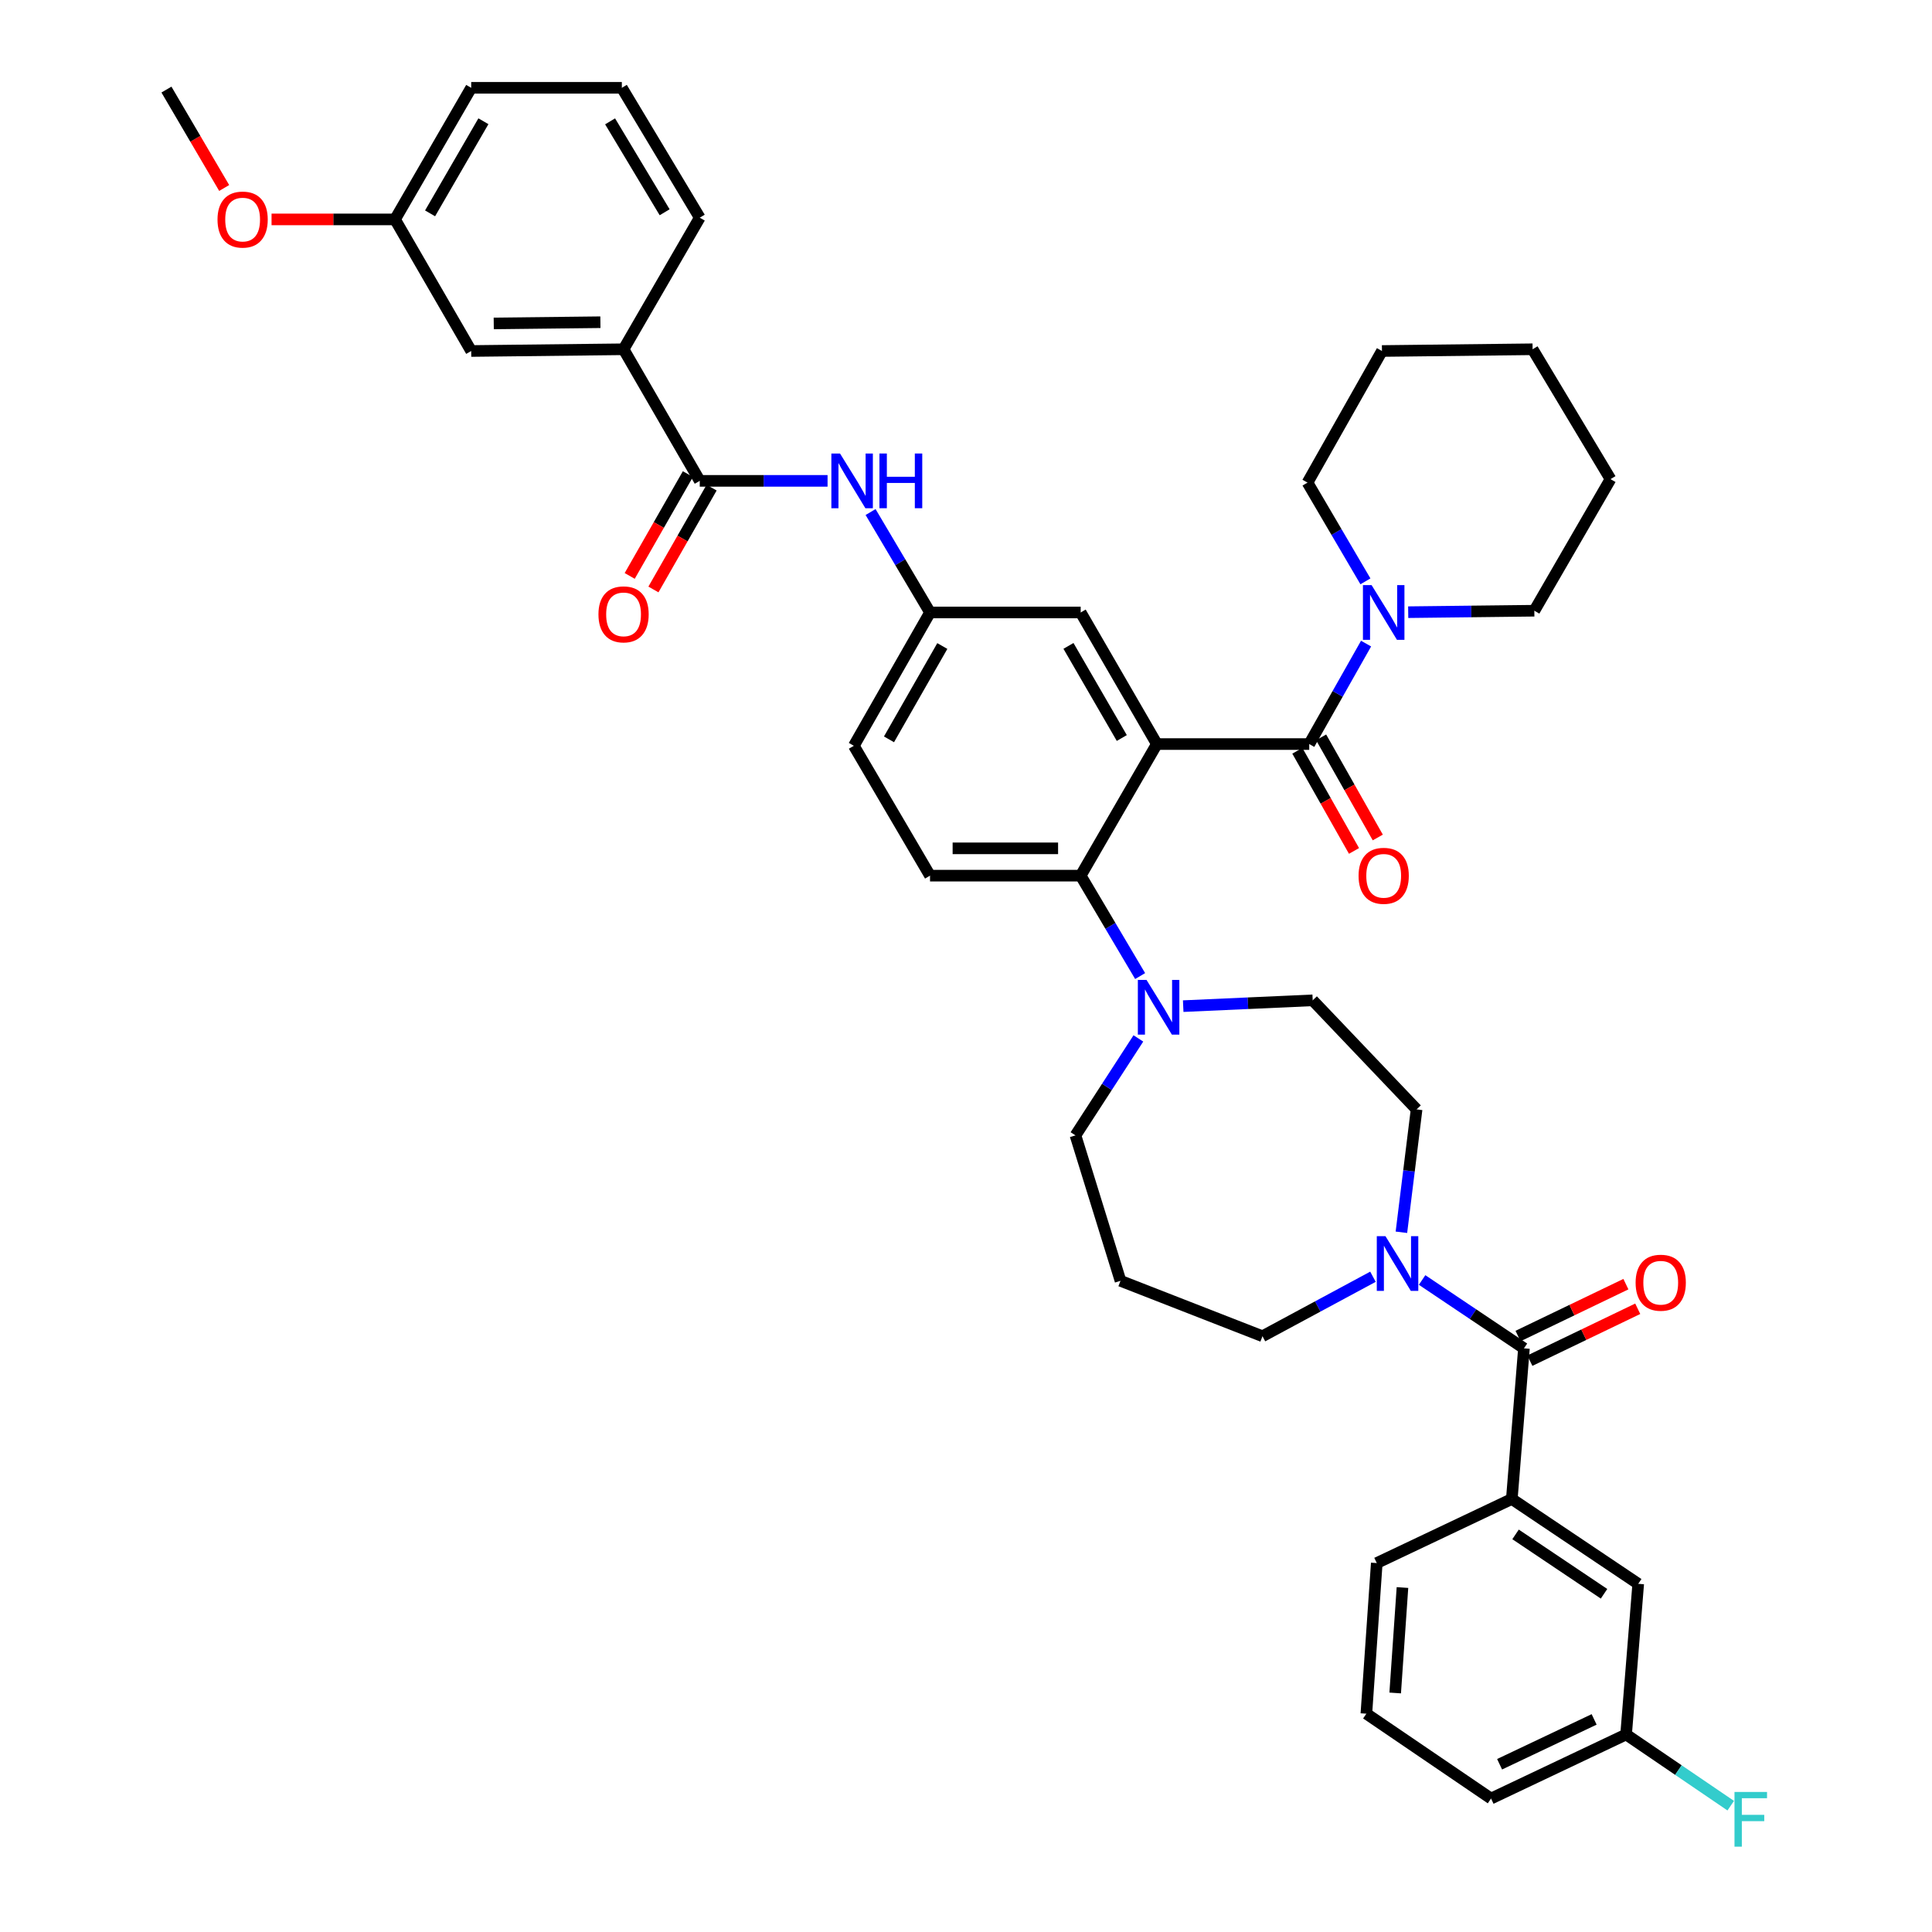 <?xml version='1.0' encoding='iso-8859-1'?>
<svg version='1.1' baseProfile='full'
              xmlns='http://www.w3.org/2000/svg'
                      xmlns:rdkit='http://www.rdkit.org/xml'
                      xmlns:xlink='http://www.w3.org/1999/xlink'
                  xml:space='preserve'
width='1000px' height='1000px' viewBox='0 0 1000 1000'>
<!-- END OF HEADER -->
<rect style='opacity:1.0;fill:#FFFFFF;stroke:none' width='1000' height='1000' x='0' y='0'> </rect>
<path class='bond-0' d='M 428.343,248.894 L 395.266,248.894' style='fill:none;fill-rule:evenodd;stroke:#0000FF;stroke-width:6px;stroke-linecap:butt;stroke-linejoin:miter;stroke-opacity:1' />
<path class='bond-0' d='M 395.266,248.894 L 362.189,248.894' style='fill:none;fill-rule:evenodd;stroke:#000000;stroke-width:6px;stroke-linecap:butt;stroke-linejoin:miter;stroke-opacity:1' />
<path class='bond-1' d='M 450.609,265.033 L 465.996,291.023' style='fill:none;fill-rule:evenodd;stroke:#0000FF;stroke-width:6px;stroke-linecap:butt;stroke-linejoin:miter;stroke-opacity:1' />
<path class='bond-1' d='M 465.996,291.023 L 481.382,317.013' style='fill:none;fill-rule:evenodd;stroke:#000000;stroke-width:6px;stroke-linecap:butt;stroke-linejoin:miter;stroke-opacity:1' />
<path class='bond-2' d='M 322.756,180.782 L 243.891,181.678' style='fill:none;fill-rule:evenodd;stroke:#000000;stroke-width:6px;stroke-linecap:butt;stroke-linejoin:miter;stroke-opacity:1' />
<path class='bond-2' d='M 310.766,166.778 L 255.56,167.405' style='fill:none;fill-rule:evenodd;stroke:#000000;stroke-width:6px;stroke-linecap:butt;stroke-linejoin:miter;stroke-opacity:1' />
<path class='bond-3' d='M 322.756,180.782 L 362.189,112.671' style='fill:none;fill-rule:evenodd;stroke:#000000;stroke-width:6px;stroke-linecap:butt;stroke-linejoin:miter;stroke-opacity:1' />
<path class='bond-4' d='M 322.756,180.782 L 362.189,248.894' style='fill:none;fill-rule:evenodd;stroke:#000000;stroke-width:6px;stroke-linecap:butt;stroke-linejoin:miter;stroke-opacity:1' />
<path class='bond-5' d='M 356.051,245.387 L 340.993,271.741' style='fill:none;fill-rule:evenodd;stroke:#000000;stroke-width:6px;stroke-linecap:butt;stroke-linejoin:miter;stroke-opacity:1' />
<path class='bond-5' d='M 340.993,271.741 L 325.935,298.095' style='fill:none;fill-rule:evenodd;stroke:#FF0000;stroke-width:6px;stroke-linecap:butt;stroke-linejoin:miter;stroke-opacity:1' />
<path class='bond-5' d='M 368.327,252.401 L 353.27,278.755' style='fill:none;fill-rule:evenodd;stroke:#000000;stroke-width:6px;stroke-linecap:butt;stroke-linejoin:miter;stroke-opacity:1' />
<path class='bond-5' d='M 353.27,278.755 L 338.212,305.109' style='fill:none;fill-rule:evenodd;stroke:#FF0000;stroke-width:6px;stroke-linecap:butt;stroke-linejoin:miter;stroke-opacity:1' />
<path class='bond-6' d='M 243.891,181.678 L 204.458,113.566' style='fill:none;fill-rule:evenodd;stroke:#000000;stroke-width:6px;stroke-linecap:butt;stroke-linejoin:miter;stroke-opacity:1' />
<path class='bond-7' d='M 782.516,775.87 L 847.941,819.788' style='fill:none;fill-rule:evenodd;stroke:#000000;stroke-width:6px;stroke-linecap:butt;stroke-linejoin:miter;stroke-opacity:1' />
<path class='bond-7' d='M 784.449,794.197 L 830.247,824.939' style='fill:none;fill-rule:evenodd;stroke:#000000;stroke-width:6px;stroke-linecap:butt;stroke-linejoin:miter;stroke-opacity:1' />
<path class='bond-8' d='M 782.516,775.87 L 712.613,809.034' style='fill:none;fill-rule:evenodd;stroke:#000000;stroke-width:6px;stroke-linecap:butt;stroke-linejoin:miter;stroke-opacity:1' />
<path class='bond-9' d='M 782.516,775.87 L 788.792,697.9' style='fill:none;fill-rule:evenodd;stroke:#000000;stroke-width:6px;stroke-linecap:butt;stroke-linejoin:miter;stroke-opacity:1' />
<path class='bond-10' d='M 725.365,637.82 L 729.295,606.021' style='fill:none;fill-rule:evenodd;stroke:#0000FF;stroke-width:6px;stroke-linecap:butt;stroke-linejoin:miter;stroke-opacity:1' />
<path class='bond-10' d='M 729.295,606.021 L 733.225,574.221' style='fill:none;fill-rule:evenodd;stroke:#000000;stroke-width:6px;stroke-linecap:butt;stroke-linejoin:miter;stroke-opacity:1' />
<path class='bond-11' d='M 736.077,662.52 L 762.434,680.21' style='fill:none;fill-rule:evenodd;stroke:#0000FF;stroke-width:6px;stroke-linecap:butt;stroke-linejoin:miter;stroke-opacity:1' />
<path class='bond-11' d='M 762.434,680.21 L 788.792,697.9' style='fill:none;fill-rule:evenodd;stroke:#000000;stroke-width:6px;stroke-linecap:butt;stroke-linejoin:miter;stroke-opacity:1' />
<path class='bond-12' d='M 710.642,660.841 L 682.049,676.236' style='fill:none;fill-rule:evenodd;stroke:#0000FF;stroke-width:6px;stroke-linecap:butt;stroke-linejoin:miter;stroke-opacity:1' />
<path class='bond-12' d='M 682.049,676.236 L 653.456,691.631' style='fill:none;fill-rule:evenodd;stroke:#000000;stroke-width:6px;stroke-linecap:butt;stroke-linejoin:miter;stroke-opacity:1' />
<path class='bond-13' d='M 791.856,704.271 L 819.773,690.844' style='fill:none;fill-rule:evenodd;stroke:#000000;stroke-width:6px;stroke-linecap:butt;stroke-linejoin:miter;stroke-opacity:1' />
<path class='bond-13' d='M 819.773,690.844 L 847.69,677.416' style='fill:none;fill-rule:evenodd;stroke:#FF0000;stroke-width:6px;stroke-linecap:butt;stroke-linejoin:miter;stroke-opacity:1' />
<path class='bond-13' d='M 785.728,691.529 L 813.645,678.102' style='fill:none;fill-rule:evenodd;stroke:#000000;stroke-width:6px;stroke-linecap:butt;stroke-linejoin:miter;stroke-opacity:1' />
<path class='bond-13' d='M 813.645,678.102 L 841.562,664.674' style='fill:none;fill-rule:evenodd;stroke:#FF0000;stroke-width:6px;stroke-linecap:butt;stroke-linejoin:miter;stroke-opacity:1' />
<path class='bond-14' d='M 847.941,819.788 L 841.665,897.757' style='fill:none;fill-rule:evenodd;stroke:#000000;stroke-width:6px;stroke-linecap:butt;stroke-linejoin:miter;stroke-opacity:1' />
<path class='bond-15' d='M 841.665,897.757 L 868.744,916.187' style='fill:none;fill-rule:evenodd;stroke:#000000;stroke-width:6px;stroke-linecap:butt;stroke-linejoin:miter;stroke-opacity:1' />
<path class='bond-15' d='M 868.744,916.187 L 895.823,934.617' style='fill:none;fill-rule:evenodd;stroke:#33CCCC;stroke-width:6px;stroke-linecap:butt;stroke-linejoin:miter;stroke-opacity:1' />
<path class='bond-16' d='M 841.665,897.757 L 771.762,930.922' style='fill:none;fill-rule:evenodd;stroke:#000000;stroke-width:6px;stroke-linecap:butt;stroke-linejoin:miter;stroke-opacity:1' />
<path class='bond-16' d='M 825.119,889.958 L 776.187,913.173' style='fill:none;fill-rule:evenodd;stroke:#000000;stroke-width:6px;stroke-linecap:butt;stroke-linejoin:miter;stroke-opacity:1' />
<path class='bond-17' d='M 556.666,587.669 L 579.972,662.952' style='fill:none;fill-rule:evenodd;stroke:#000000;stroke-width:6px;stroke-linecap:butt;stroke-linejoin:miter;stroke-opacity:1' />
<path class='bond-18' d='M 556.666,587.669 L 572.943,562.577' style='fill:none;fill-rule:evenodd;stroke:#000000;stroke-width:6px;stroke-linecap:butt;stroke-linejoin:miter;stroke-opacity:1' />
<path class='bond-18' d='M 572.943,562.577 L 589.22,537.485' style='fill:none;fill-rule:evenodd;stroke:#0000FF;stroke-width:6px;stroke-linecap:butt;stroke-linejoin:miter;stroke-opacity:1' />
<path class='bond-19' d='M 612.424,520.776 L 645.937,519.271' style='fill:none;fill-rule:evenodd;stroke:#0000FF;stroke-width:6px;stroke-linecap:butt;stroke-linejoin:miter;stroke-opacity:1' />
<path class='bond-19' d='M 645.937,519.271 L 679.449,517.766' style='fill:none;fill-rule:evenodd;stroke:#000000;stroke-width:6px;stroke-linecap:butt;stroke-linejoin:miter;stroke-opacity:1' />
<path class='bond-20' d='M 590.132,505.21 L 574.746,479.223' style='fill:none;fill-rule:evenodd;stroke:#0000FF;stroke-width:6px;stroke-linecap:butt;stroke-linejoin:miter;stroke-opacity:1' />
<path class='bond-20' d='M 574.746,479.223 L 559.36,453.237' style='fill:none;fill-rule:evenodd;stroke:#000000;stroke-width:6px;stroke-linecap:butt;stroke-linejoin:miter;stroke-opacity:1' />
<path class='bond-21' d='M 679.449,517.766 L 733.225,574.221' style='fill:none;fill-rule:evenodd;stroke:#000000;stroke-width:6px;stroke-linecap:butt;stroke-linejoin:miter;stroke-opacity:1' />
<path class='bond-22' d='M 671.505,388.606 L 686.169,414.524' style='fill:none;fill-rule:evenodd;stroke:#000000;stroke-width:6px;stroke-linecap:butt;stroke-linejoin:miter;stroke-opacity:1' />
<path class='bond-22' d='M 686.169,414.524 L 700.833,440.442' style='fill:none;fill-rule:evenodd;stroke:#FF0000;stroke-width:6px;stroke-linecap:butt;stroke-linejoin:miter;stroke-opacity:1' />
<path class='bond-22' d='M 683.811,381.644 L 698.475,407.561' style='fill:none;fill-rule:evenodd;stroke:#000000;stroke-width:6px;stroke-linecap:butt;stroke-linejoin:miter;stroke-opacity:1' />
<path class='bond-22' d='M 698.475,407.561 L 713.139,433.479' style='fill:none;fill-rule:evenodd;stroke:#FF0000;stroke-width:6px;stroke-linecap:butt;stroke-linejoin:miter;stroke-opacity:1' />
<path class='bond-23' d='M 677.658,385.125 L 692.367,359.128' style='fill:none;fill-rule:evenodd;stroke:#000000;stroke-width:6px;stroke-linecap:butt;stroke-linejoin:miter;stroke-opacity:1' />
<path class='bond-23' d='M 692.367,359.128 L 707.076,333.13' style='fill:none;fill-rule:evenodd;stroke:#0000FF;stroke-width:6px;stroke-linecap:butt;stroke-linejoin:miter;stroke-opacity:1' />
<path class='bond-24' d='M 677.658,385.125 L 598.793,385.125' style='fill:none;fill-rule:evenodd;stroke:#000000;stroke-width:6px;stroke-linecap:butt;stroke-linejoin:miter;stroke-opacity:1' />
<path class='bond-25' d='M 728.884,316.866 L 761.525,316.488' style='fill:none;fill-rule:evenodd;stroke:#0000FF;stroke-width:6px;stroke-linecap:butt;stroke-linejoin:miter;stroke-opacity:1' />
<path class='bond-25' d='M 761.525,316.488 L 794.165,316.11' style='fill:none;fill-rule:evenodd;stroke:#000000;stroke-width:6px;stroke-linecap:butt;stroke-linejoin:miter;stroke-opacity:1' />
<path class='bond-26' d='M 706.745,300.905 L 691.754,275.351' style='fill:none;fill-rule:evenodd;stroke:#0000FF;stroke-width:6px;stroke-linecap:butt;stroke-linejoin:miter;stroke-opacity:1' />
<path class='bond-26' d='M 691.754,275.351 L 676.762,249.797' style='fill:none;fill-rule:evenodd;stroke:#000000;stroke-width:6px;stroke-linecap:butt;stroke-linejoin:miter;stroke-opacity:1' />
<path class='bond-27' d='M 676.762,249.797 L 715.3,181.678' style='fill:none;fill-rule:evenodd;stroke:#000000;stroke-width:6px;stroke-linecap:butt;stroke-linejoin:miter;stroke-opacity:1' />
<path class='bond-28' d='M 794.165,316.11 L 833.598,247.999' style='fill:none;fill-rule:evenodd;stroke:#000000;stroke-width:6px;stroke-linecap:butt;stroke-linejoin:miter;stroke-opacity:1' />
<path class='bond-29' d='M 598.793,385.125 L 559.36,317.013' style='fill:none;fill-rule:evenodd;stroke:#000000;stroke-width:6px;stroke-linecap:butt;stroke-linejoin:miter;stroke-opacity:1' />
<path class='bond-29' d='M 580.641,381.993 L 553.038,334.314' style='fill:none;fill-rule:evenodd;stroke:#000000;stroke-width:6px;stroke-linecap:butt;stroke-linejoin:miter;stroke-opacity:1' />
<path class='bond-30' d='M 598.793,385.125 L 559.36,453.237' style='fill:none;fill-rule:evenodd;stroke:#000000;stroke-width:6px;stroke-linecap:butt;stroke-linejoin:miter;stroke-opacity:1' />
<path class='bond-31' d='M 559.36,317.013 L 481.382,317.013' style='fill:none;fill-rule:evenodd;stroke:#000000;stroke-width:6px;stroke-linecap:butt;stroke-linejoin:miter;stroke-opacity:1' />
<path class='bond-32' d='M 559.36,453.237 L 481.382,453.237' style='fill:none;fill-rule:evenodd;stroke:#000000;stroke-width:6px;stroke-linecap:butt;stroke-linejoin:miter;stroke-opacity:1' />
<path class='bond-32' d='M 547.663,439.098 L 493.079,439.098' style='fill:none;fill-rule:evenodd;stroke:#000000;stroke-width:6px;stroke-linecap:butt;stroke-linejoin:miter;stroke-opacity:1' />
<path class='bond-33' d='M 481.382,317.013 L 441.95,386.021' style='fill:none;fill-rule:evenodd;stroke:#000000;stroke-width:6px;stroke-linecap:butt;stroke-linejoin:miter;stroke-opacity:1' />
<path class='bond-33' d='M 487.744,334.38 L 460.141,382.685' style='fill:none;fill-rule:evenodd;stroke:#000000;stroke-width:6px;stroke-linecap:butt;stroke-linejoin:miter;stroke-opacity:1' />
<path class='bond-34' d='M 481.382,453.237 L 441.95,386.021' style='fill:none;fill-rule:evenodd;stroke:#000000;stroke-width:6px;stroke-linecap:butt;stroke-linejoin:miter;stroke-opacity:1' />
<path class='bond-35' d='M 715.3,181.678 L 793.269,180.782' style='fill:none;fill-rule:evenodd;stroke:#000000;stroke-width:6px;stroke-linecap:butt;stroke-linejoin:miter;stroke-opacity:1' />
<path class='bond-36' d='M 833.598,247.999 L 793.269,180.782' style='fill:none;fill-rule:evenodd;stroke:#000000;stroke-width:6px;stroke-linecap:butt;stroke-linejoin:miter;stroke-opacity:1' />
<path class='bond-37' d='M 579.972,662.952 L 653.456,691.631' style='fill:none;fill-rule:evenodd;stroke:#000000;stroke-width:6px;stroke-linecap:butt;stroke-linejoin:miter;stroke-opacity:1' />
<path class='bond-38' d='M 712.613,809.034 L 707.232,887.004' style='fill:none;fill-rule:evenodd;stroke:#000000;stroke-width:6px;stroke-linecap:butt;stroke-linejoin:miter;stroke-opacity:1' />
<path class='bond-38' d='M 725.912,821.703 L 722.145,876.282' style='fill:none;fill-rule:evenodd;stroke:#000000;stroke-width:6px;stroke-linecap:butt;stroke-linejoin:miter;stroke-opacity:1' />
<path class='bond-39' d='M 707.232,887.004 L 771.762,930.922' style='fill:none;fill-rule:evenodd;stroke:#000000;stroke-width:6px;stroke-linecap:butt;stroke-linejoin:miter;stroke-opacity:1' />
<path class='bond-40' d='M 204.458,113.566 L 172.508,113.566' style='fill:none;fill-rule:evenodd;stroke:#000000;stroke-width:6px;stroke-linecap:butt;stroke-linejoin:miter;stroke-opacity:1' />
<path class='bond-40' d='M 172.508,113.566 L 140.557,113.566' style='fill:none;fill-rule:evenodd;stroke:#FF0000;stroke-width:6px;stroke-linecap:butt;stroke-linejoin:miter;stroke-opacity:1' />
<path class='bond-41' d='M 204.458,113.566 L 243.891,45.455' style='fill:none;fill-rule:evenodd;stroke:#000000;stroke-width:6px;stroke-linecap:butt;stroke-linejoin:miter;stroke-opacity:1' />
<path class='bond-41' d='M 222.61,110.434 L 250.213,62.755' style='fill:none;fill-rule:evenodd;stroke:#000000;stroke-width:6px;stroke-linecap:butt;stroke-linejoin:miter;stroke-opacity:1' />
<path class='bond-42' d='M 116.039,97.298 L 101.096,71.832' style='fill:none;fill-rule:evenodd;stroke:#FF0000;stroke-width:6px;stroke-linecap:butt;stroke-linejoin:miter;stroke-opacity:1' />
<path class='bond-42' d='M 101.096,71.832 L 86.153,46.366' style='fill:none;fill-rule:evenodd;stroke:#000000;stroke-width:6px;stroke-linecap:butt;stroke-linejoin:miter;stroke-opacity:1' />
<path class='bond-43' d='M 362.189,112.671 L 321.861,45.455' style='fill:none;fill-rule:evenodd;stroke:#000000;stroke-width:6px;stroke-linecap:butt;stroke-linejoin:miter;stroke-opacity:1' />
<path class='bond-43' d='M 344.015,109.863 L 315.786,62.811' style='fill:none;fill-rule:evenodd;stroke:#000000;stroke-width:6px;stroke-linecap:butt;stroke-linejoin:miter;stroke-opacity:1' />
<path class='bond-44' d='M 321.861,45.455 L 243.891,45.455' style='fill:none;fill-rule:evenodd;stroke:#000000;stroke-width:6px;stroke-linecap:butt;stroke-linejoin:miter;stroke-opacity:1' />
<path  class='atom-0' d='M 434.794 234.734
L 444.074 249.734
Q 444.994 251.214, 446.474 253.894
Q 447.954 256.574, 448.034 256.734
L 448.034 234.734
L 451.794 234.734
L 451.794 263.054
L 447.914 263.054
L 437.954 246.654
Q 436.794 244.734, 435.554 242.534
Q 434.354 240.334, 433.994 239.654
L 433.994 263.054
L 430.314 263.054
L 430.314 234.734
L 434.794 234.734
' fill='#0000FF'/>
<path  class='atom-0' d='M 455.194 234.734
L 459.034 234.734
L 459.034 246.774
L 473.514 246.774
L 473.514 234.734
L 477.354 234.734
L 477.354 263.054
L 473.514 263.054
L 473.514 249.974
L 459.034 249.974
L 459.034 263.054
L 455.194 263.054
L 455.194 234.734
' fill='#0000FF'/>
<path  class='atom-3' d='M 309.756 317.989
Q 309.756 311.189, 313.116 307.389
Q 316.476 303.589, 322.756 303.589
Q 329.036 303.589, 332.396 307.389
Q 335.756 311.189, 335.756 317.989
Q 335.756 324.869, 332.356 328.789
Q 328.956 332.669, 322.756 332.669
Q 316.516 332.669, 313.116 328.789
Q 309.756 324.909, 309.756 317.989
M 322.756 329.469
Q 327.076 329.469, 329.396 326.589
Q 331.756 323.669, 331.756 317.989
Q 331.756 312.429, 329.396 309.629
Q 327.076 306.789, 322.756 306.789
Q 318.436 306.789, 316.076 309.589
Q 313.756 312.389, 313.756 317.989
Q 313.756 323.709, 316.076 326.589
Q 318.436 329.469, 322.756 329.469
' fill='#FF0000'/>
<path  class='atom-6' d='M 717.107 639.83
L 726.387 654.83
Q 727.307 656.31, 728.787 658.99
Q 730.267 661.67, 730.347 661.83
L 730.347 639.83
L 734.107 639.83
L 734.107 668.15
L 730.227 668.15
L 720.267 651.75
Q 719.107 649.83, 717.867 647.63
Q 716.667 645.43, 716.307 644.75
L 716.307 668.15
L 712.627 668.15
L 712.627 639.83
L 717.107 639.83
' fill='#0000FF'/>
<path  class='atom-8' d='M 846.59 663.928
Q 846.59 657.128, 849.95 653.328
Q 853.31 649.528, 859.59 649.528
Q 865.87 649.528, 869.23 653.328
Q 872.59 657.128, 872.59 663.928
Q 872.59 670.808, 869.19 674.728
Q 865.79 678.608, 859.59 678.608
Q 853.35 678.608, 849.95 674.728
Q 846.59 670.848, 846.59 663.928
M 859.59 675.408
Q 863.91 675.408, 866.23 672.528
Q 868.59 669.608, 868.59 663.928
Q 868.59 658.368, 866.23 655.568
Q 863.91 652.728, 859.59 652.728
Q 855.27 652.728, 852.91 655.528
Q 850.59 658.328, 850.59 663.928
Q 850.59 669.648, 852.91 672.528
Q 855.27 675.408, 859.59 675.408
' fill='#FF0000'/>
<path  class='atom-12' d='M 593.428 507.188
L 602.708 522.188
Q 603.628 523.668, 605.108 526.348
Q 606.588 529.028, 606.668 529.188
L 606.668 507.188
L 610.428 507.188
L 610.428 535.508
L 606.548 535.508
L 596.588 519.108
Q 595.428 517.188, 594.188 514.988
Q 592.988 512.788, 592.628 512.108
L 592.628 535.508
L 588.948 535.508
L 588.948 507.188
L 593.428 507.188
' fill='#0000FF'/>
<path  class='atom-15' d='M 703.195 453.317
Q 703.195 446.517, 706.555 442.717
Q 709.915 438.917, 716.195 438.917
Q 722.475 438.917, 725.835 442.717
Q 729.195 446.517, 729.195 453.317
Q 729.195 460.197, 725.795 464.117
Q 722.395 467.997, 716.195 467.997
Q 709.955 467.997, 706.555 464.117
Q 703.195 460.237, 703.195 453.317
M 716.195 464.797
Q 720.515 464.797, 722.835 461.917
Q 725.195 458.997, 725.195 453.317
Q 725.195 447.757, 722.835 444.957
Q 720.515 442.117, 716.195 442.117
Q 711.875 442.117, 709.515 444.917
Q 707.195 447.717, 707.195 453.317
Q 707.195 459.037, 709.515 461.917
Q 711.875 464.797, 716.195 464.797
' fill='#FF0000'/>
<path  class='atom-16' d='M 709.935 302.853
L 719.215 317.853
Q 720.135 319.333, 721.615 322.013
Q 723.095 324.693, 723.175 324.853
L 723.175 302.853
L 726.935 302.853
L 726.935 331.173
L 723.055 331.173
L 713.095 314.773
Q 711.935 312.853, 710.695 310.653
Q 709.495 308.453, 709.135 307.773
L 709.135 331.173
L 705.455 331.173
L 705.455 302.853
L 709.935 302.853
' fill='#0000FF'/>
<path  class='atom-31' d='M 897.774 927.515
L 914.614 927.515
L 914.614 930.755
L 901.574 930.755
L 901.574 939.355
L 913.174 939.355
L 913.174 942.635
L 901.574 942.635
L 901.574 955.835
L 897.774 955.835
L 897.774 927.515
' fill='#33CCCC'/>
<path  class='atom-36' d='M 112.585 113.646
Q 112.585 106.846, 115.945 103.046
Q 119.305 99.246, 125.585 99.246
Q 131.865 99.246, 135.225 103.046
Q 138.585 106.846, 138.585 113.646
Q 138.585 120.526, 135.185 124.446
Q 131.785 128.326, 125.585 128.326
Q 119.345 128.326, 115.945 124.446
Q 112.585 120.566, 112.585 113.646
M 125.585 125.126
Q 129.905 125.126, 132.225 122.246
Q 134.585 119.326, 134.585 113.646
Q 134.585 108.086, 132.225 105.286
Q 129.905 102.446, 125.585 102.446
Q 121.265 102.446, 118.905 105.246
Q 116.585 108.046, 116.585 113.646
Q 116.585 119.366, 118.905 122.246
Q 121.265 125.126, 125.585 125.126
' fill='#FF0000'/>
</svg>
